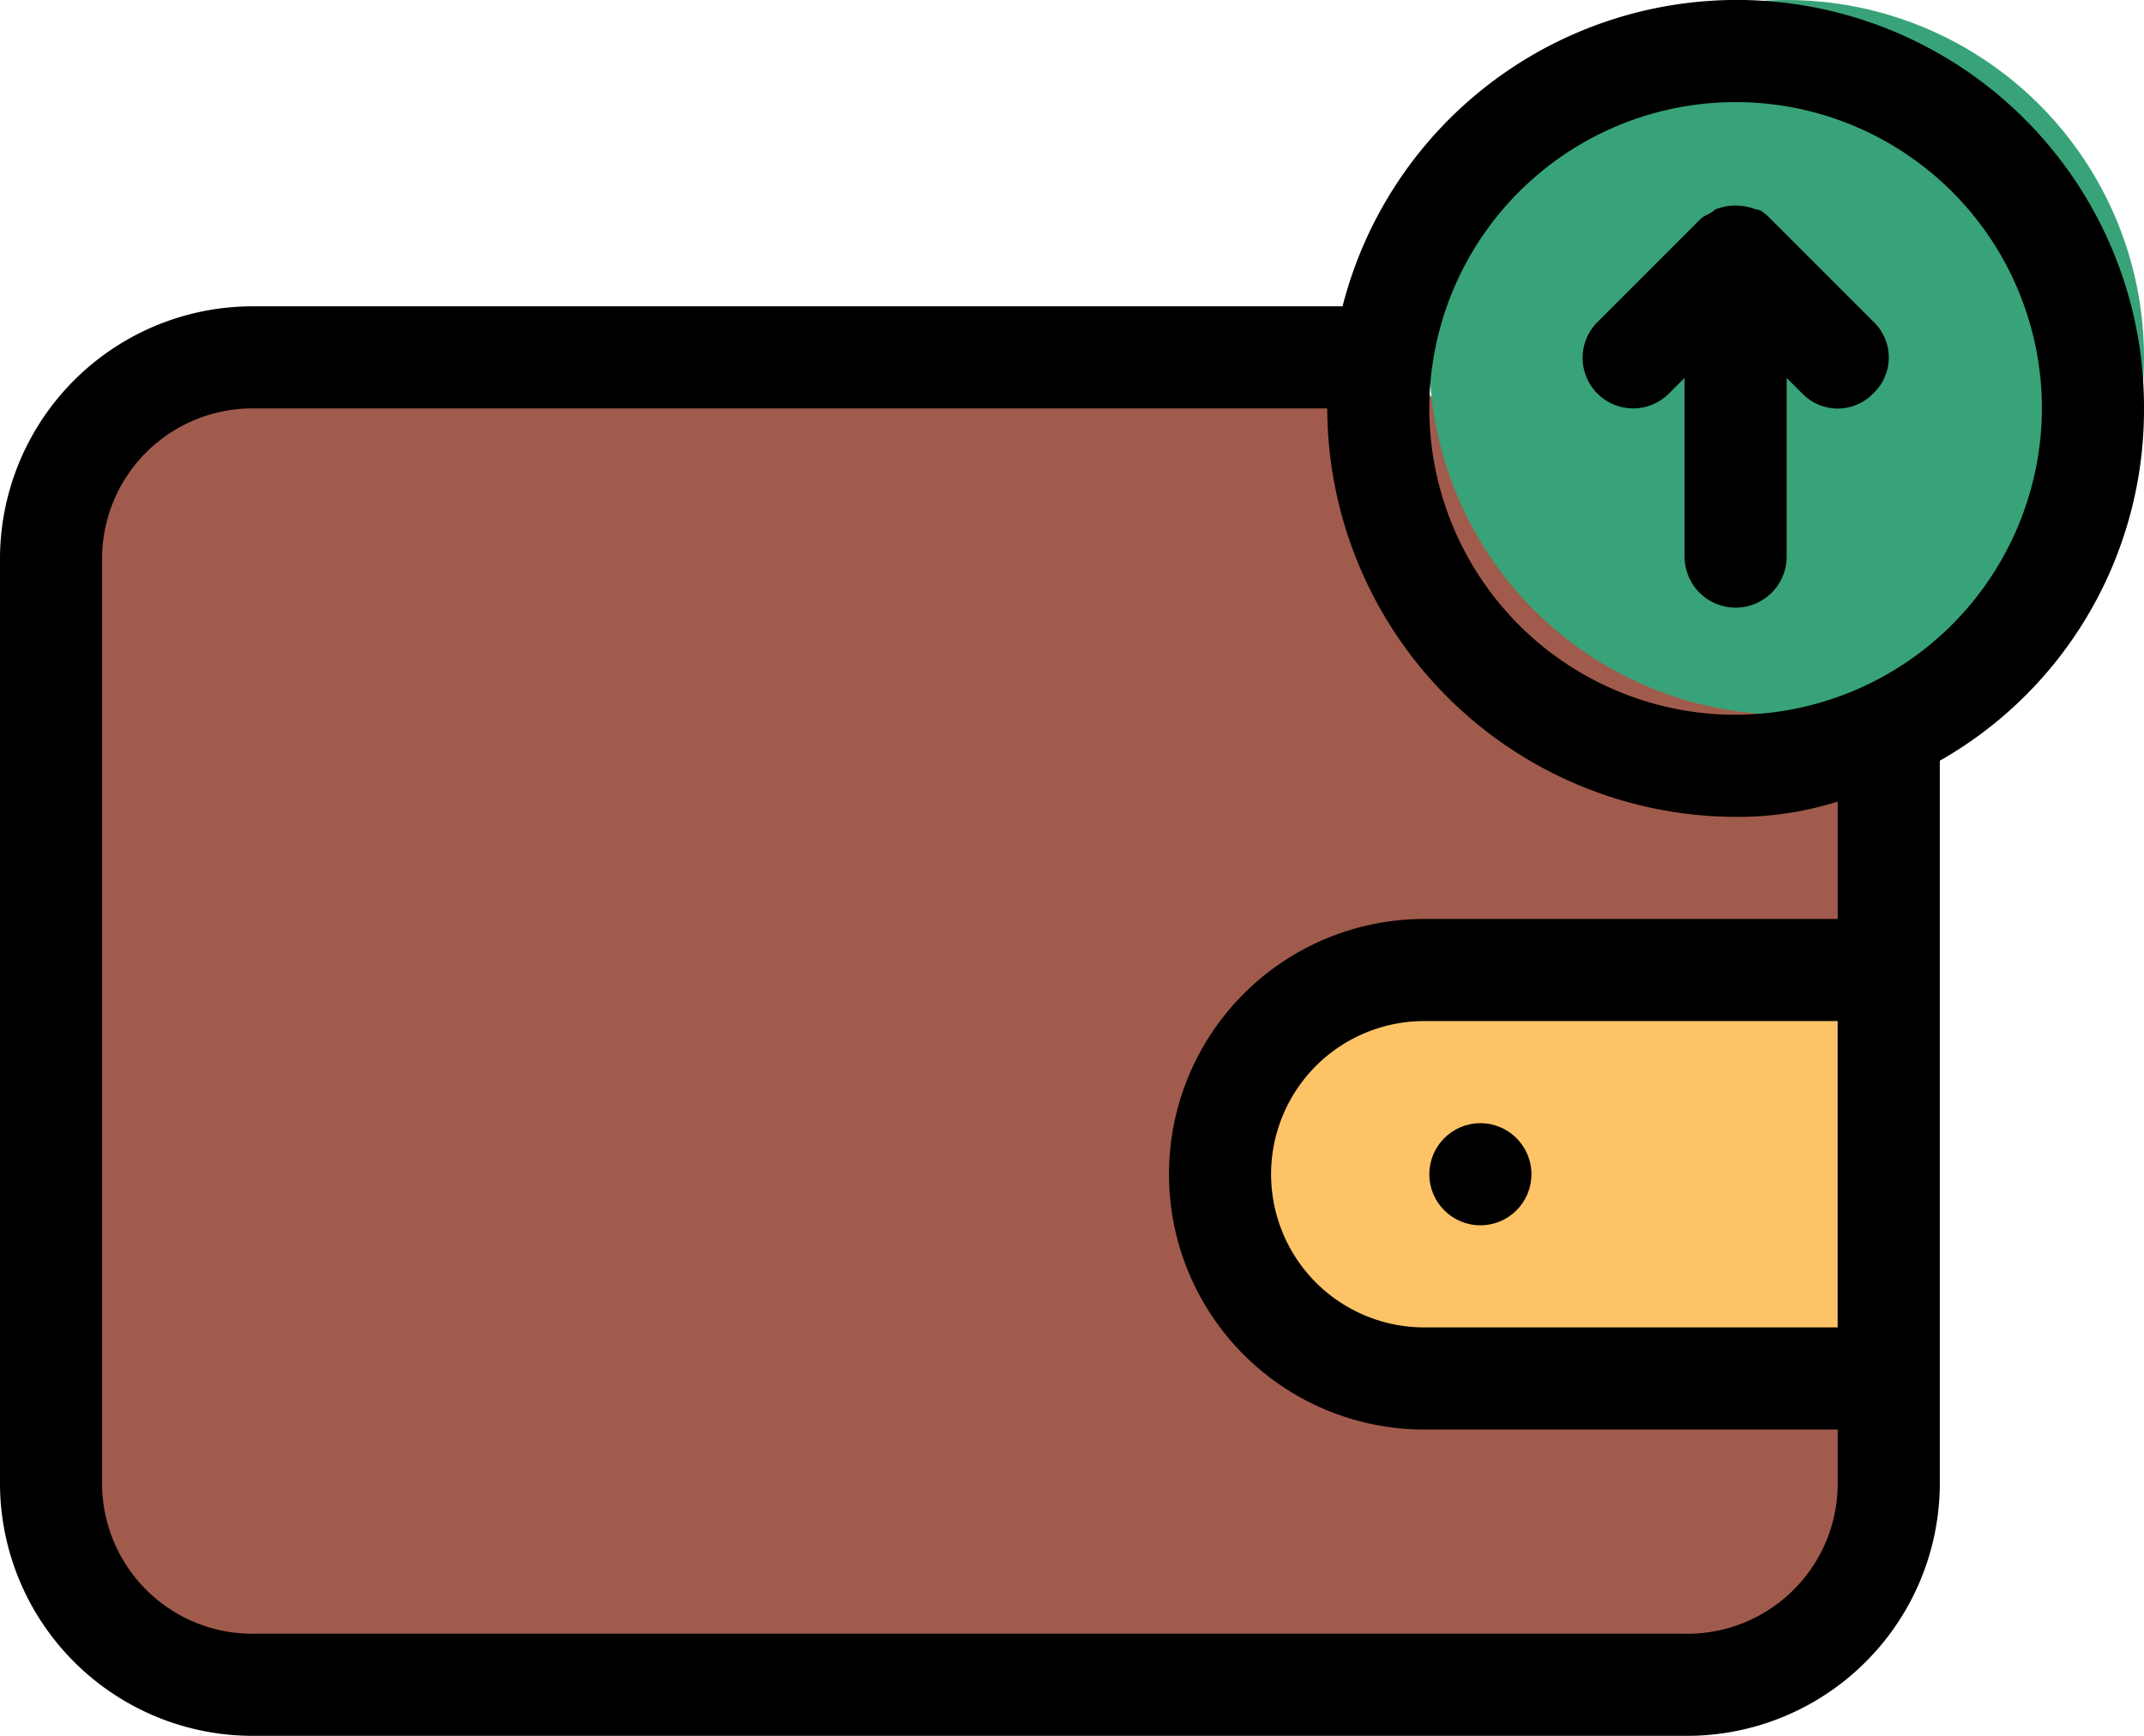 <svg xmlns="http://www.w3.org/2000/svg" width="21" height="17" viewBox="0 0 21 17"><g transform="translate(-3 -7)"><path d="M17,14H6a2.006,2.006,0,0,0-2,2v9a2.006,2.006,0,0,0,2,2H20a2.006,2.006,0,0,0,2-2V17.7" transform="translate(-0.5 -3.5)" fill="#a15b4c"/><circle cx="3.5" cy="3.5" r="3.5" transform="translate(17 7)" fill="#38a378"/><path d="M33,30H28.95a2,2,0,0,1,0-4H33" transform="translate(-12 -9.5)" fill="#fec367"/><path d="M24,11a3.987,3.987,0,0,0-7.85-1H5.5A2.476,2.476,0,0,0,3,12.5v9A2.476,2.476,0,0,0,5.5,24h14A2.476,2.476,0,0,0,22,21.5V14.45A3.952,3.952,0,0,0,24,11Zm-3,9H16.95a1.5,1.5,0,0,1,0-3H21Zm0-4H16.95a2.5,2.5,0,0,0,0,5H21v.5A1.473,1.473,0,0,1,19.5,23H5.5A1.473,1.473,0,0,1,4,21.5v-9A1.473,1.473,0,0,1,5.5,11H16a4.012,4.012,0,0,0,4,4,3.224,3.224,0,0,0,1-.15Zm-1-2a3,3,0,1,1,3-3A3.009,3.009,0,0,1,20,14Z"/><path d="M35.85,11.163c-.05-.05-.1-.1-.15-.1a.548.548,0,0,0-.4,0c-.05.05-.1.05-.15.1l-1,1a.495.495,0,1,0,.7.7l.15-.15v1.75a.5.5,0,1,0,1,0v-1.75l.15.15a.483.483,0,0,0,.7,0,.483.483,0,0,0,0-.7l-1-1Z" transform="translate(-15.5 -2.012)"/><circle cx="0.5" cy="0.5" r="0.5" transform="translate(17 18)"/></g></svg>